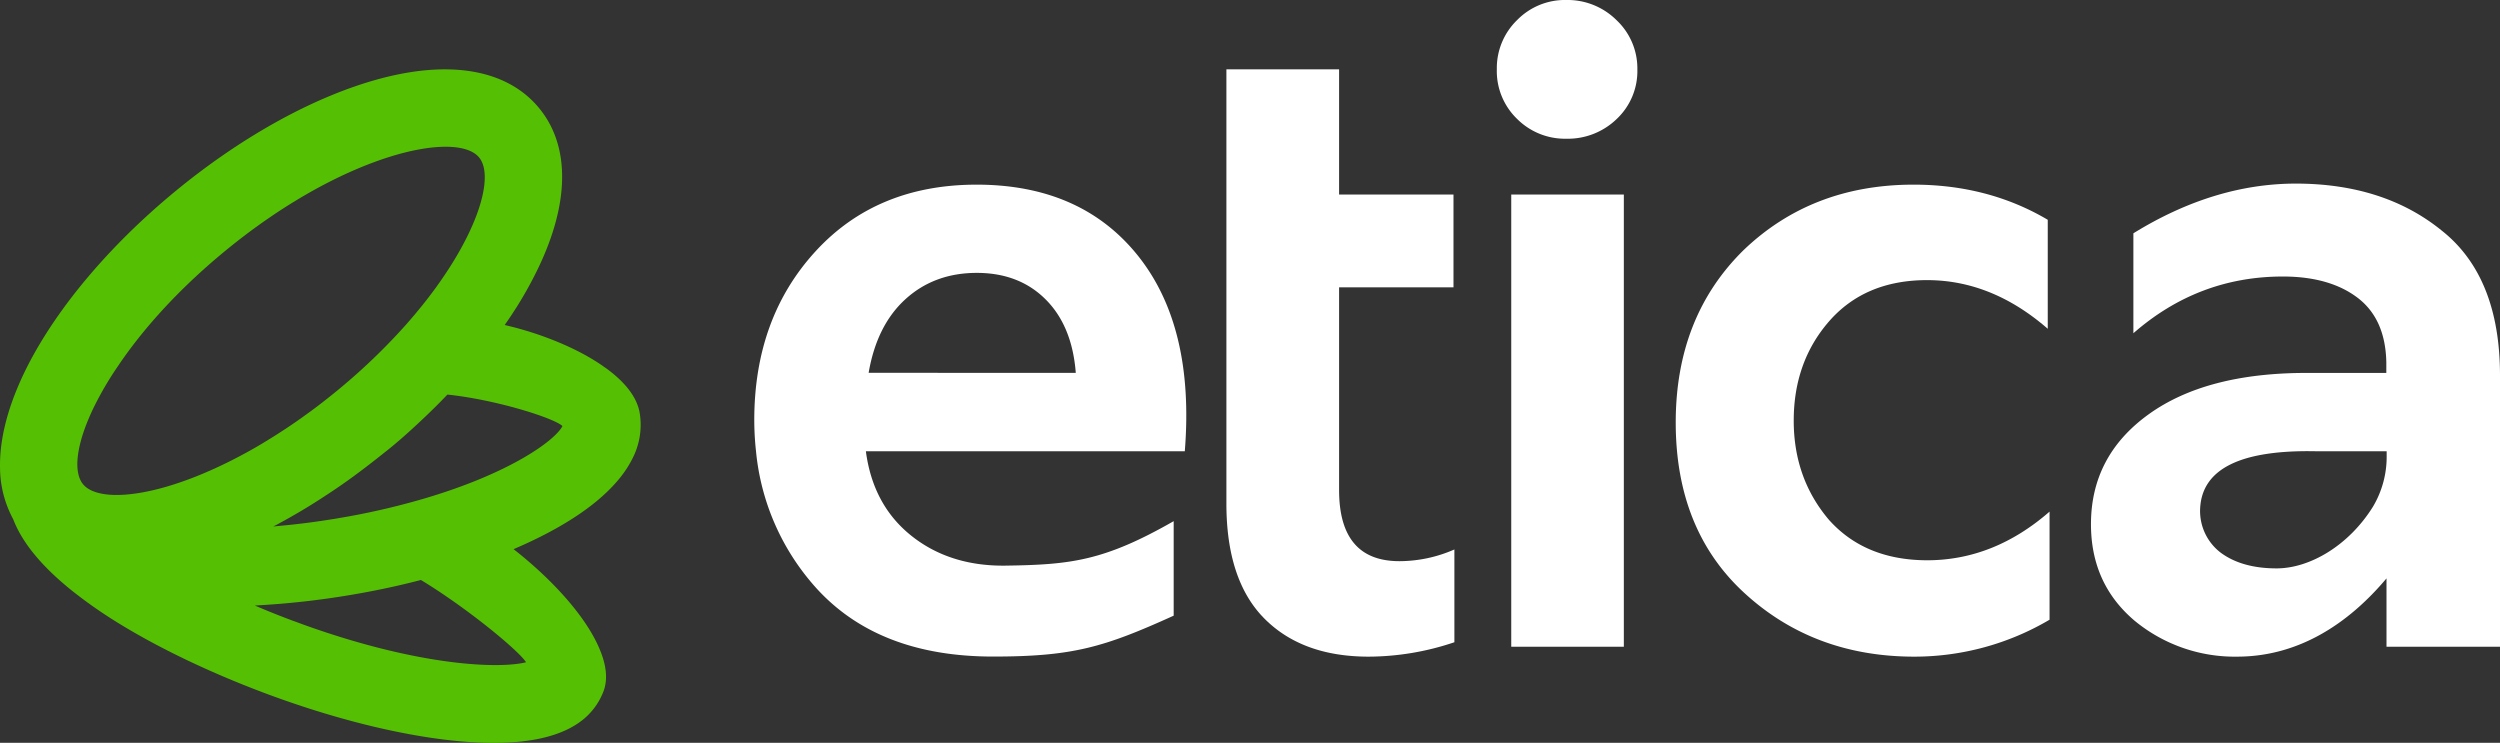 <svg id="Слой_1" data-name="Слой 1" xmlns="http://www.w3.org/2000/svg" viewBox="0 0 804.65 239.08"><rect x="0" y="0" width="804.65" height="239.08" fill="#333333" stroke="none"/><defs><style>.cls-1{fill:#fff;}.cls-2{fill:#55c003;}</style></defs><path class="cls-1" d="M366.28,82.33Q348,59.47,314.39,59.43q-32.22,0-51.9,21.46t-19.72,54.22a93.36,93.36,0,0,0,.56,10.13,76.53,76.53,0,0,0,19.43,44.08q20,22,56.84,22c25.74,0,35.73-3,58.16-13.16V167.74c-22.39,12.81-33.15,14-53.79,14.31-12.41.23-22.65-3.19-30.75-9.7s-13-15.5-14.53-27.11H381.34Q384.55,105.22,366.28,82.33ZM279.58,120q2.63-15.36,11.91-23.76t22.9-8.41q13.62,0,22.16,8.54t9.7,23.63Z"/><path class="cls-1" d="M440.53,211.35q-21.45,0-33.63-12.32t-12.17-37V22.32H431v40.3h36.82V92.48H431v65.24q0,22.91,19.42,22.9a44.18,44.18,0,0,0,17.69-3.77v29.86A86.81,86.81,0,0,1,440.53,211.35Z"/><path class="cls-1" d="M504.09,44.65a21.77,21.77,0,0,1-15.8-6.38,21.38,21.38,0,0,1-6.52-16,21.52,21.52,0,0,1,6.52-15.8A21.5,21.5,0,0,1,504.09,0a22.36,22.36,0,0,1,16.24,6.52A21.32,21.32,0,0,1,527,22.32a21.18,21.18,0,0,1-6.67,16A22.64,22.64,0,0,1,504.09,44.65Zm18.56,163.51H486.41V62.62h36.24Z"/><path class="cls-1" d="M616.15,211.35q-32.48,0-54.8-20.58-22-20.29-22-54.8,0-33.91,21.74-55.37,22-21.16,54.8-21.17,24.06,0,43.2,11.31v35.08q-18-15.66-38.85-15.66-20,0-31.6,13.34-11.31,13.05-11.31,31.89,0,18.56,11.31,31.89,11.58,13,31.6,13.05,21.45,0,39.43-15.66v34.79A85.62,85.62,0,0,1,616.15,211.35Z"/><path class="cls-1" d="M720,211.35a50.63,50.63,0,0,1-33-11.6Q673,187.87,673,168.73q0-22,18.55-35.37t51-13.33h25.51v-3.48q-.29-13.92-9.27-20.73T734.78,89q-27.25,0-48.13,18.26V75.09q25.82-15.95,52.19-16,28.41,0,47,15.08Q804.65,89,804.65,120.9v87.26H768.12v-22C755.75,200.86,739.71,211.35,720,211.35Zm12.75-28.41c10.72,0,23.25-7.39,31-19.84a31.41,31.41,0,0,0,4.42-16.56v-1.29H745.8q-36.66-.85-37.66,18.33a16.86,16.86,0,0,0,6.69,14.36Q721.66,182.94,732.75,182.94Z"/><path class="cls-2" d="M205.89,132.9c-.9-5.29-5-10.15-10.83-14.39l0,0c-.19-.14-.41-.26-.6-.4s-.54-.4-.82-.59l0,0c-8.65-5.91-20.5-10.46-31.21-12.91,1.42-2,2.73-4,4-6q3.13-5,5.65-10c11.3-22.15,11.78-41.3,1.39-53.87S144.19,19,120.29,25.89c-20.44,5.88-43.21,18.62-64.1,35.87S18.48,98.94,8.83,117.88c-6.07,12-9,23-8.82,32.65a35.29,35.29,0,0,0,4.25,16.61c3,7.88,9.78,15.68,19,23.05a151.21,151.21,0,0,0,13.12,9.29c14.58,9.2,32.16,17.37,49.2,23.74,23.36,8.72,46.49,14.27,65.14,15.58,17.31,1.22,29.71-1.25,37.09-7.32a21.57,21.57,0,0,0,6.44-9c1.27-3.39,1-7.34-.51-11.62q-.2-.6-.45-1.2h0c-4.15-10.66-15.32-23-28-32.91,10.49-4.47,19.72-9.65,26.74-15.45,5-4.15,8.94-8.61,11.35-13.37A23.65,23.65,0,0,0,205.89,132.9ZM48.28,158c-6,1.31-11.09,1.63-14.94,1-3.05-.49-5.29-1.55-6.6-3.14-2.86-3.45-2.42-10.81,1.48-20.35h0c.66-1.63,1.42-3.33,2.29-5.06A106,106,0,0,1,37.85,118C45.64,106.39,57,93.52,72.11,81.06c38.32-31.64,74.76-39.24,82.09-30.39,5.07,6.16-.36,24.67-17,46q-3.08,3.92-6.6,7.92A197.68,197.68,0,0,1,108.8,125.5c-3.42,2.81-6.85,5.48-10.24,7.91-4.36,3.18-8.68,6-12.89,8.57-2.3,1.42-4.59,2.73-6.83,3.94C67.37,152.16,56.89,156.12,48.28,158Zm120.6,54.56c.17.21.32.42.45.59-8.53,2.14-33.91,1.37-71-11.87-1.33-.47-2.67-1-4-1.46q-6.48-2.42-12.32-4.93a267.32,267.32,0,0,0,30.77-3.39c6.94-1.16,14-2.62,20.78-4.34l1.91-.49C149.07,194.89,165,207.73,168.88,212.54Zm-32.67-52a234.49,234.49,0,0,1-27.58,6.27c-.44.08-.91.17-1.37.23-6.12,1-11.89,1.71-17.31,2.2-.68.06-1.33.15-2,.19l1-.51c5.18-2.77,10.41-5.84,15.57-9.25q5.69-3.67,11.28-7.87c3-2.24,6-4.61,9-7s5.94-5,8.78-7.62,5.52-5.19,8.13-7.83c.78-.79,1.54-1.59,2.3-2.37,14.89,1.56,32.18,6.91,36.37,9.63a4.15,4.15,0,0,1,.66.5C178.66,141.79,164,152.44,136.21,160.56Z"/></svg>